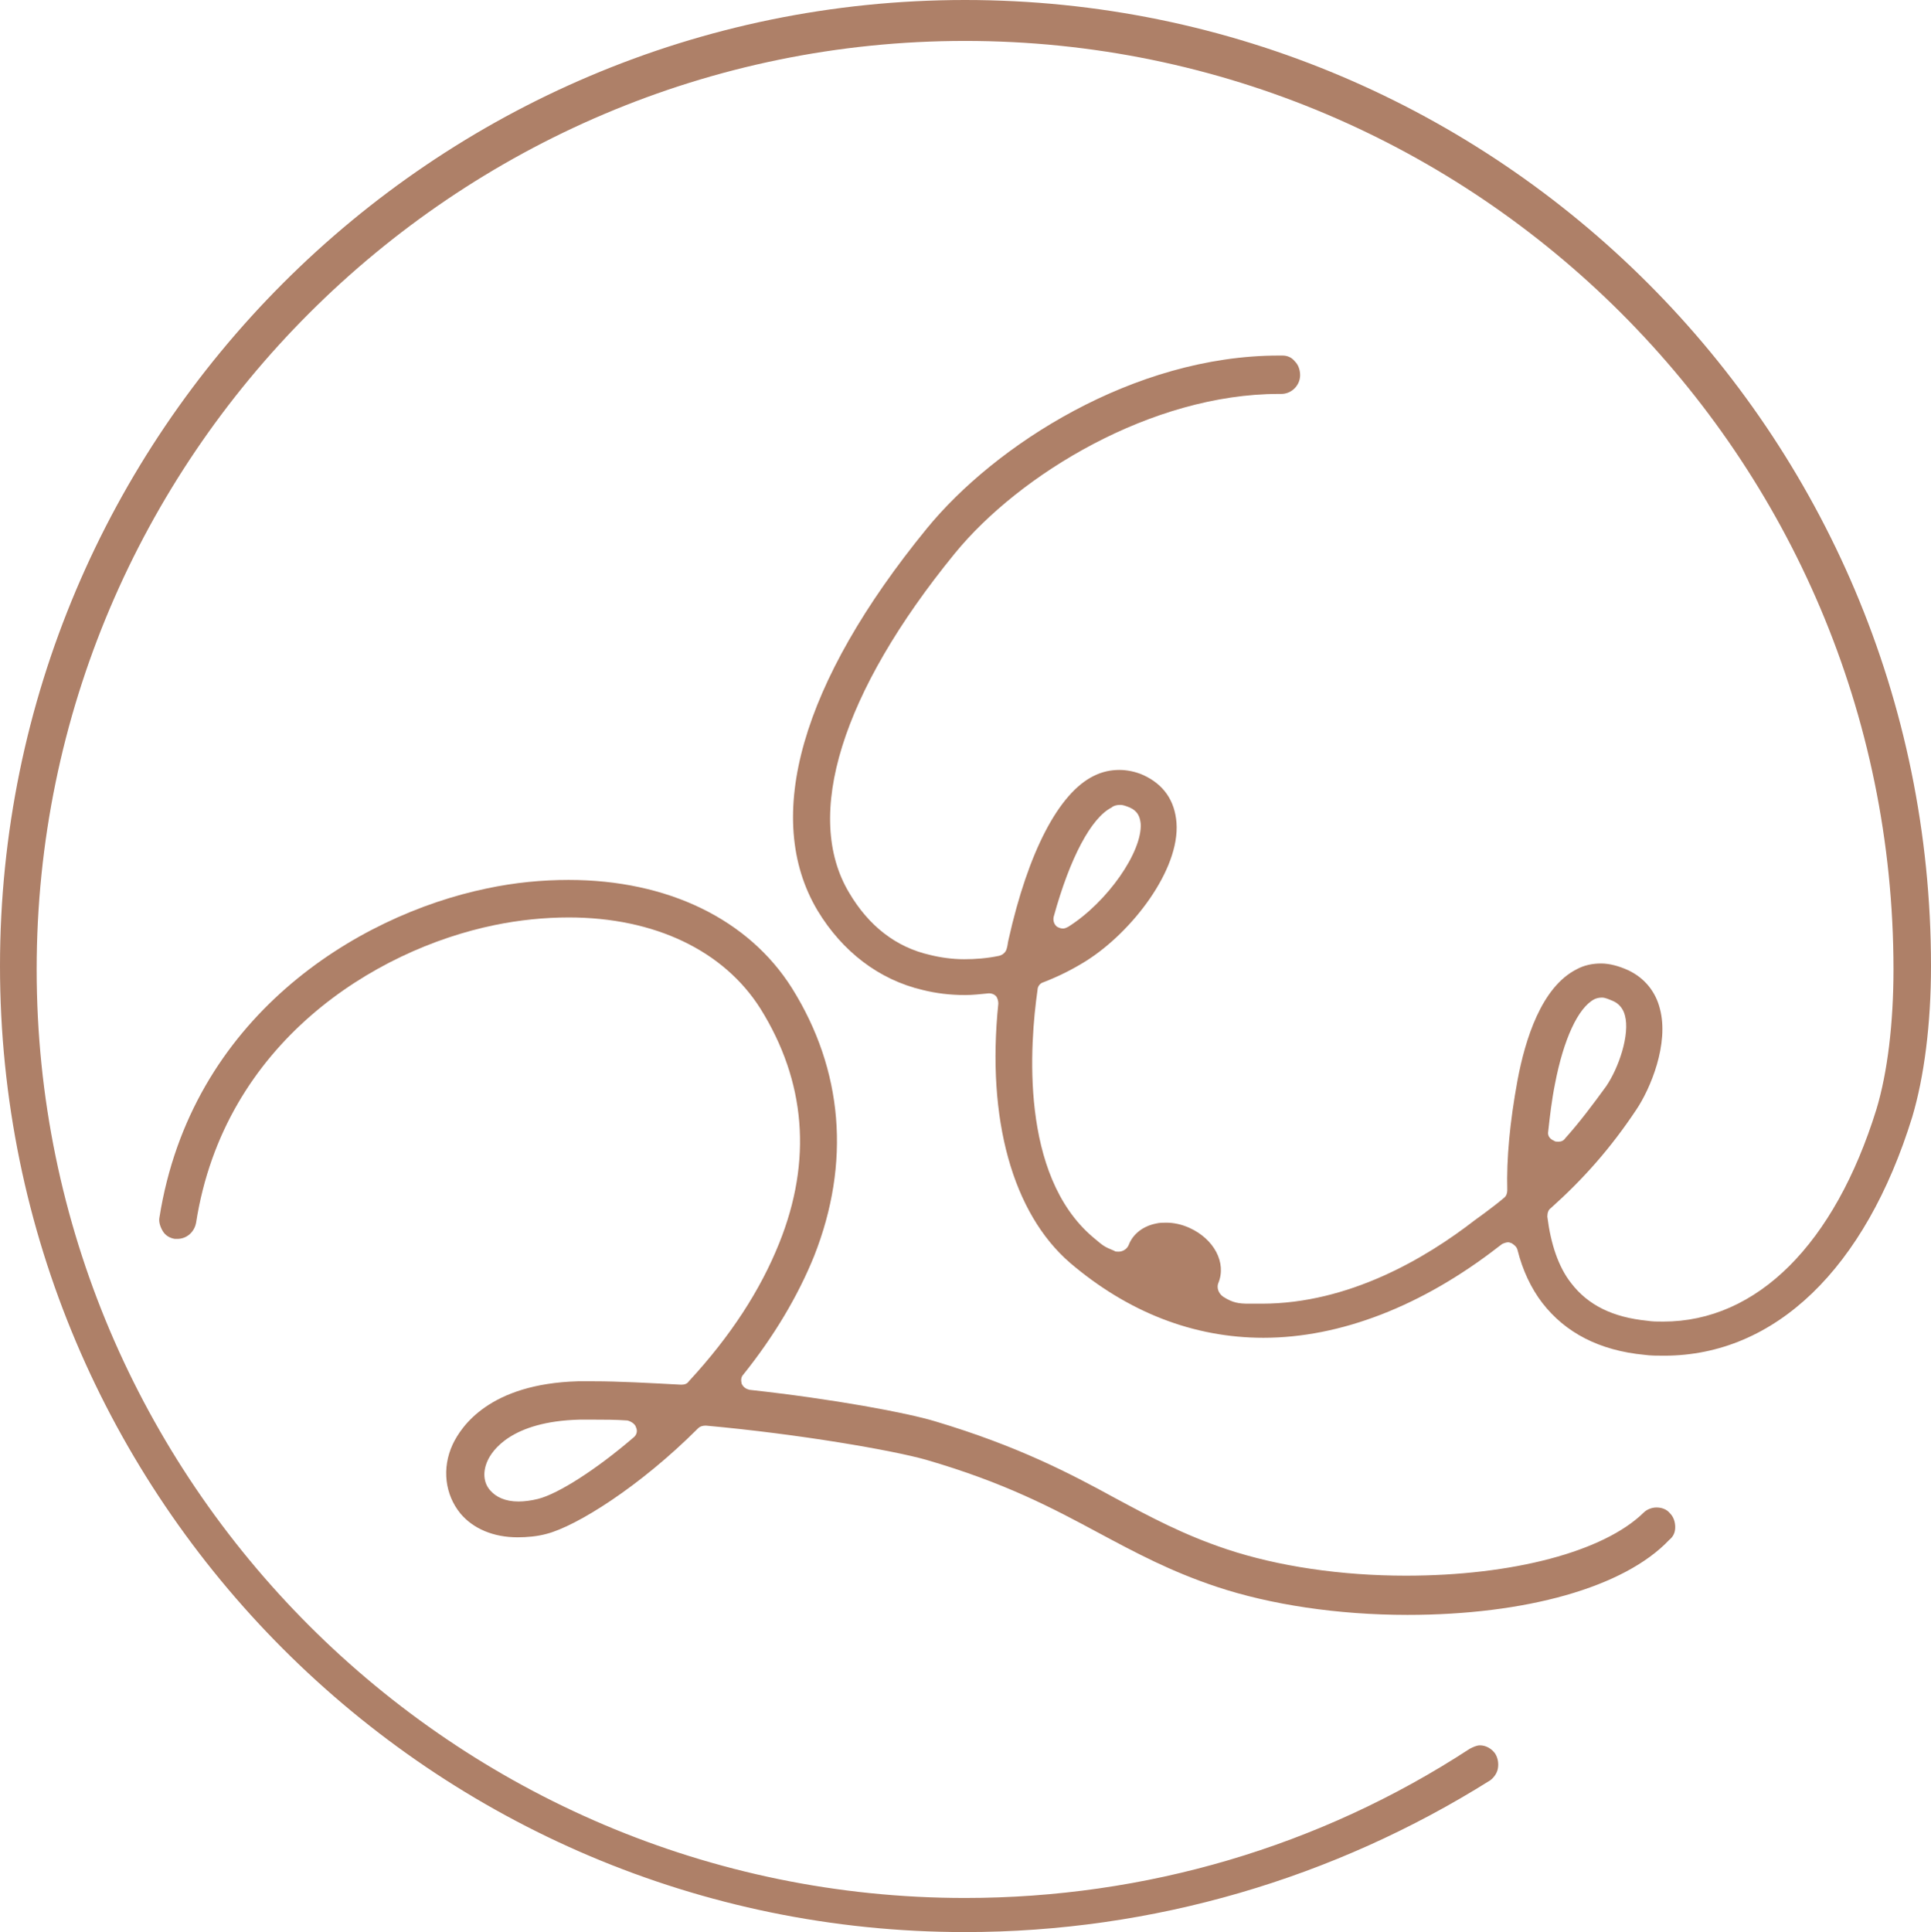<?xml version="1.0" encoding="utf-8"?>
<!-- Generator: Adobe Illustrator 16.0.5, SVG Export Plug-In . SVG Version: 6.00 Build 0)  -->
<!DOCTYPE svg PUBLIC "-//W3C//DTD SVG 1.1//EN" "http://www.w3.org/Graphics/SVG/1.1/DTD/svg11.dtd">
<svg version="1.1" id="レイヤー_1" xmlns="http://www.w3.org/2000/svg" xmlns:xlink="http://www.w3.org/1999/xlink" x="0px"
	 y="0px" width="226.5px" height="226.6px" viewBox="56 0 226.5 226.6" style="enable-background:new 56 0 226.5 226.6;"
	 xml:space="preserve">
<style type="text/css">
<![CDATA[
	.st0{fill:#AE8068;}
]]>
</style>
<g>
	<path class="st0" d="M221.1,189.4c-8.2,0-16.1-1.2-22.4-3.3c-5.4-1.8-9.5-4-13.8-6.3c-5.4-2.9-11-5.9-20.3-8.6
		c-3.9-1.1-14.8-3-25.8-4l0,0c-0.4,0-0.7,0.1-0.9,0.3c-6.9,6.9-14.3,11.5-17.8,12.4c-1.1,0.3-2.3,0.4-3.4,0.4c-2.8,0-5.2-1-6.7-2.8
		c-1.8-2.2-2.2-5.3-0.9-8.1c1-2.1,4.3-7.1,14.7-7.4c0.6,0,1.2,0,1.8,0c3,0,6.5,0.2,10.3,0.4l0,0c0.4,0,0.7-0.1,0.9-0.4
		c4.9-5.3,8.4-10.7,10.6-16.2c3.9-9.7,3.1-19-2.2-27.5c-4.3-6.8-12.4-10.7-22.5-10.7c-2.8,0-5.8,0.3-8.7,0.9
		c-14.1,2.9-31.7,13.8-35,34.9c-0.2,1.1-1.1,1.9-2.2,1.9c-0.1,0-0.2,0-0.3,0c-0.6-0.1-1.1-0.4-1.4-0.9s-0.5-1.1-0.4-1.6
		c3.7-23.4,23-35.4,38.4-38.6c3.3-0.7,6.5-1,9.6-1c11.6,0,21.1,4.6,26.2,12.7c6,9.6,6.9,20.5,2.6,31.4c-1.9,4.7-4.7,9.4-8.3,13.9
		c-0.3,0.3-0.3,0.7-0.2,1.1c0.2,0.4,0.5,0.6,0.9,0.7c10,1.1,18.5,2.7,21.8,3.7c9.7,2.9,15.8,6.1,21.1,9c4.1,2.2,8,4.3,13.1,6
		c6,2,13.4,3.1,21,3.1c12.5,0,23.2-2.8,27.9-7.4c0.4-0.4,1-0.6,1.5-0.6c0.6,0,1.2,0.2,1.6,0.7c0.4,0.4,0.6,1,0.6,1.6
		c0,0.6-0.2,1.1-0.7,1.5C246.5,186.2,234.9,189.4,221.1,189.4 M125.7,166.5c-0.6,0-1.2,0-1.7,0c-8.1,0.2-10.3,3.7-10.8,4.8
		c-0.6,1.3-0.5,2.6,0.3,3.5c0.7,0.8,1.8,1.3,3.3,1.3c0.7,0,1.5-0.1,2.3-0.3c2.4-0.6,6.9-3.5,11.2-7.2c0.4-0.3,0.5-0.8,0.3-1.2
		c-0.1-0.4-0.6-0.7-1-0.8C128.2,166.5,126.9,166.5,125.7,166.5"/>
	<path class="st0" d="M169.2,226.6C106.8,226.6,56,175.8,56,113.3S106.8,0,169.2,0c62.5,0,113.3,50.8,113.3,113.3
		c0,6.8-0.8,13-2.2,17.7c-5.5,17.8-16.1,28-29.1,28c-0.8,0-1.6,0-2.3-0.1c-5.3-0.5-9.3-2.6-12-6.1c-1.3-1.7-2.3-3.8-2.9-6.2
		c-0.1-0.4-0.4-0.6-0.7-0.8c-0.1,0-0.2-0.1-0.4-0.1c-0.2,0-0.5,0.1-0.7,0.2l-0.4,0.3c-9,7-18.6,10.7-27.6,10.7
		c-8.2,0-15.9-3-22.7-8.8c-6.7-5.8-9.8-16.8-8.4-30.4c0-0.3-0.1-0.7-0.3-0.9c-0.2-0.2-0.5-0.3-0.8-0.3c-1,0.1-1.9,0.2-2.8,0.2
		c-1.8,0-3.4-0.2-5-0.6c-5.1-1.2-9.4-4.5-12.3-9.3C145.4,95.9,150,80,164.7,62c8-9.8,24.3-20.3,41.3-20.3h0.4c0.6,0,1.1,0.2,1.5,0.7
		c0.4,0.4,0.6,1,0.6,1.6c0,1.2-1,2.2-2.2,2.2H206c-14.9,0-30.4,9.4-38,18.7c-13.3,16.3-17.8,30.8-12.4,39.8c2.3,3.9,5.5,6.4,9.5,7.3
		c1.2,0.3,2.6,0.5,4,0.5c1.3,0,2.7-0.1,4.1-0.4c0.4-0.1,0.8-0.4,0.9-0.9c0.1-0.3,0.1-0.6,0.2-1c2.3-10.3,5.9-17.2,10-19.2
		c1-0.5,2-0.7,3-0.7c0.9,0,1.9,0.2,2.8,0.6c2.4,1.1,3.7,3,3.9,5.6c0.4,5.5-5.2,12.8-10.6,16.2c-1.6,1-3.2,1.8-5,2.5
		c-0.4,0.1-0.7,0.5-0.7,0.9c-0.9,6.3-2.1,21.7,6.5,29c1.3,1.1,1.3,1.1,2.5,1.6c0.1,0.1,0.3,0.1,0.5,0.1c0.5,0,1-0.3,1.2-0.8
		c0.5-1.3,1.7-2.2,3.2-2.5c0.4-0.1,0.8-0.1,1.2-0.1c0.9,0,1.8,0.2,2.7,0.6c2.9,1.3,4.4,4.1,3.4,6.5c-0.2,0.5,0,1.2,0.6,1.6
		c1.1,0.7,1.8,0.8,3,0.8h1.5c10.2,0,19.2-5.3,25-9.8l1.1-0.8c0.8-0.6,1.6-1.2,2.3-1.8c0.3-0.2,0.4-0.6,0.4-0.9
		c-0.1-3.7,0.3-8,1.2-12.9c0.9-4.8,2.8-10.9,6.9-13c0.9-0.5,1.9-0.7,2.9-0.7s2.1,0.3,3.2,0.8c1.9,0.9,3.2,2.5,3.7,4.5
		c1.1,4.1-1.1,9.4-2.8,11.9c-3,4.5-6.2,8.1-10,11.5c-0.3,0.2-0.4,0.6-0.4,1c0.4,3.2,1.3,5.9,2.8,7.8c2,2.6,4.9,4,8.9,4.4
		c0.6,0.1,1.2,0.1,1.9,0.1c11,0,20.1-9.1,25-24.9c1.3-4.3,2-10.1,2-16.4c0-60.1-48.9-108.9-108.9-108.9S60.3,53.7,60.3,113.7
		s48.9,108.9,108.9,108.9c21.1,0,41.6-6,59.2-17.5c0.4-0.2,0.8-0.4,1.2-0.4c0.7,0,1.4,0.4,1.8,1c0.3,0.5,0.4,1.1,0.3,1.7
		c-0.1,0.6-0.5,1.1-0.9,1.4C212.5,220.3,191.2,226.6,169.2,226.6 M243.9,117c-0.4,0-0.7,0.1-0.9,0.2c-1.9,1-3.6,4.7-4.6,9.9
		c-0.4,2-0.6,3.8-0.8,5.6c-0.1,0.5,0.2,0.9,0.7,1.1c0.1,0.1,0.3,0.1,0.5,0.1c0.3,0,0.6-0.1,0.8-0.4c1.7-1.9,3.2-3.9,4.8-6.1
		c1.5-2.2,2.8-6.1,2.2-8.3c-0.2-0.8-0.7-1.4-1.4-1.7C244.7,117.2,244.3,117,243.9,117 M187.4,94.4c-0.4,0-0.8,0.1-1,0.3
		c-2.4,1.2-4.9,5.9-6.8,12.8c-0.1,0.4,0,0.9,0.4,1.2c0.2,0.1,0.4,0.2,0.7,0.2c0.2,0,0.4-0.1,0.6-0.2c4.6-2.9,8.7-8.8,8.5-12.1
		c-0.1-0.9-0.4-1.5-1.3-1.9C188,94.5,187.7,94.4,187.4,94.4"/>
</g>
</svg>
